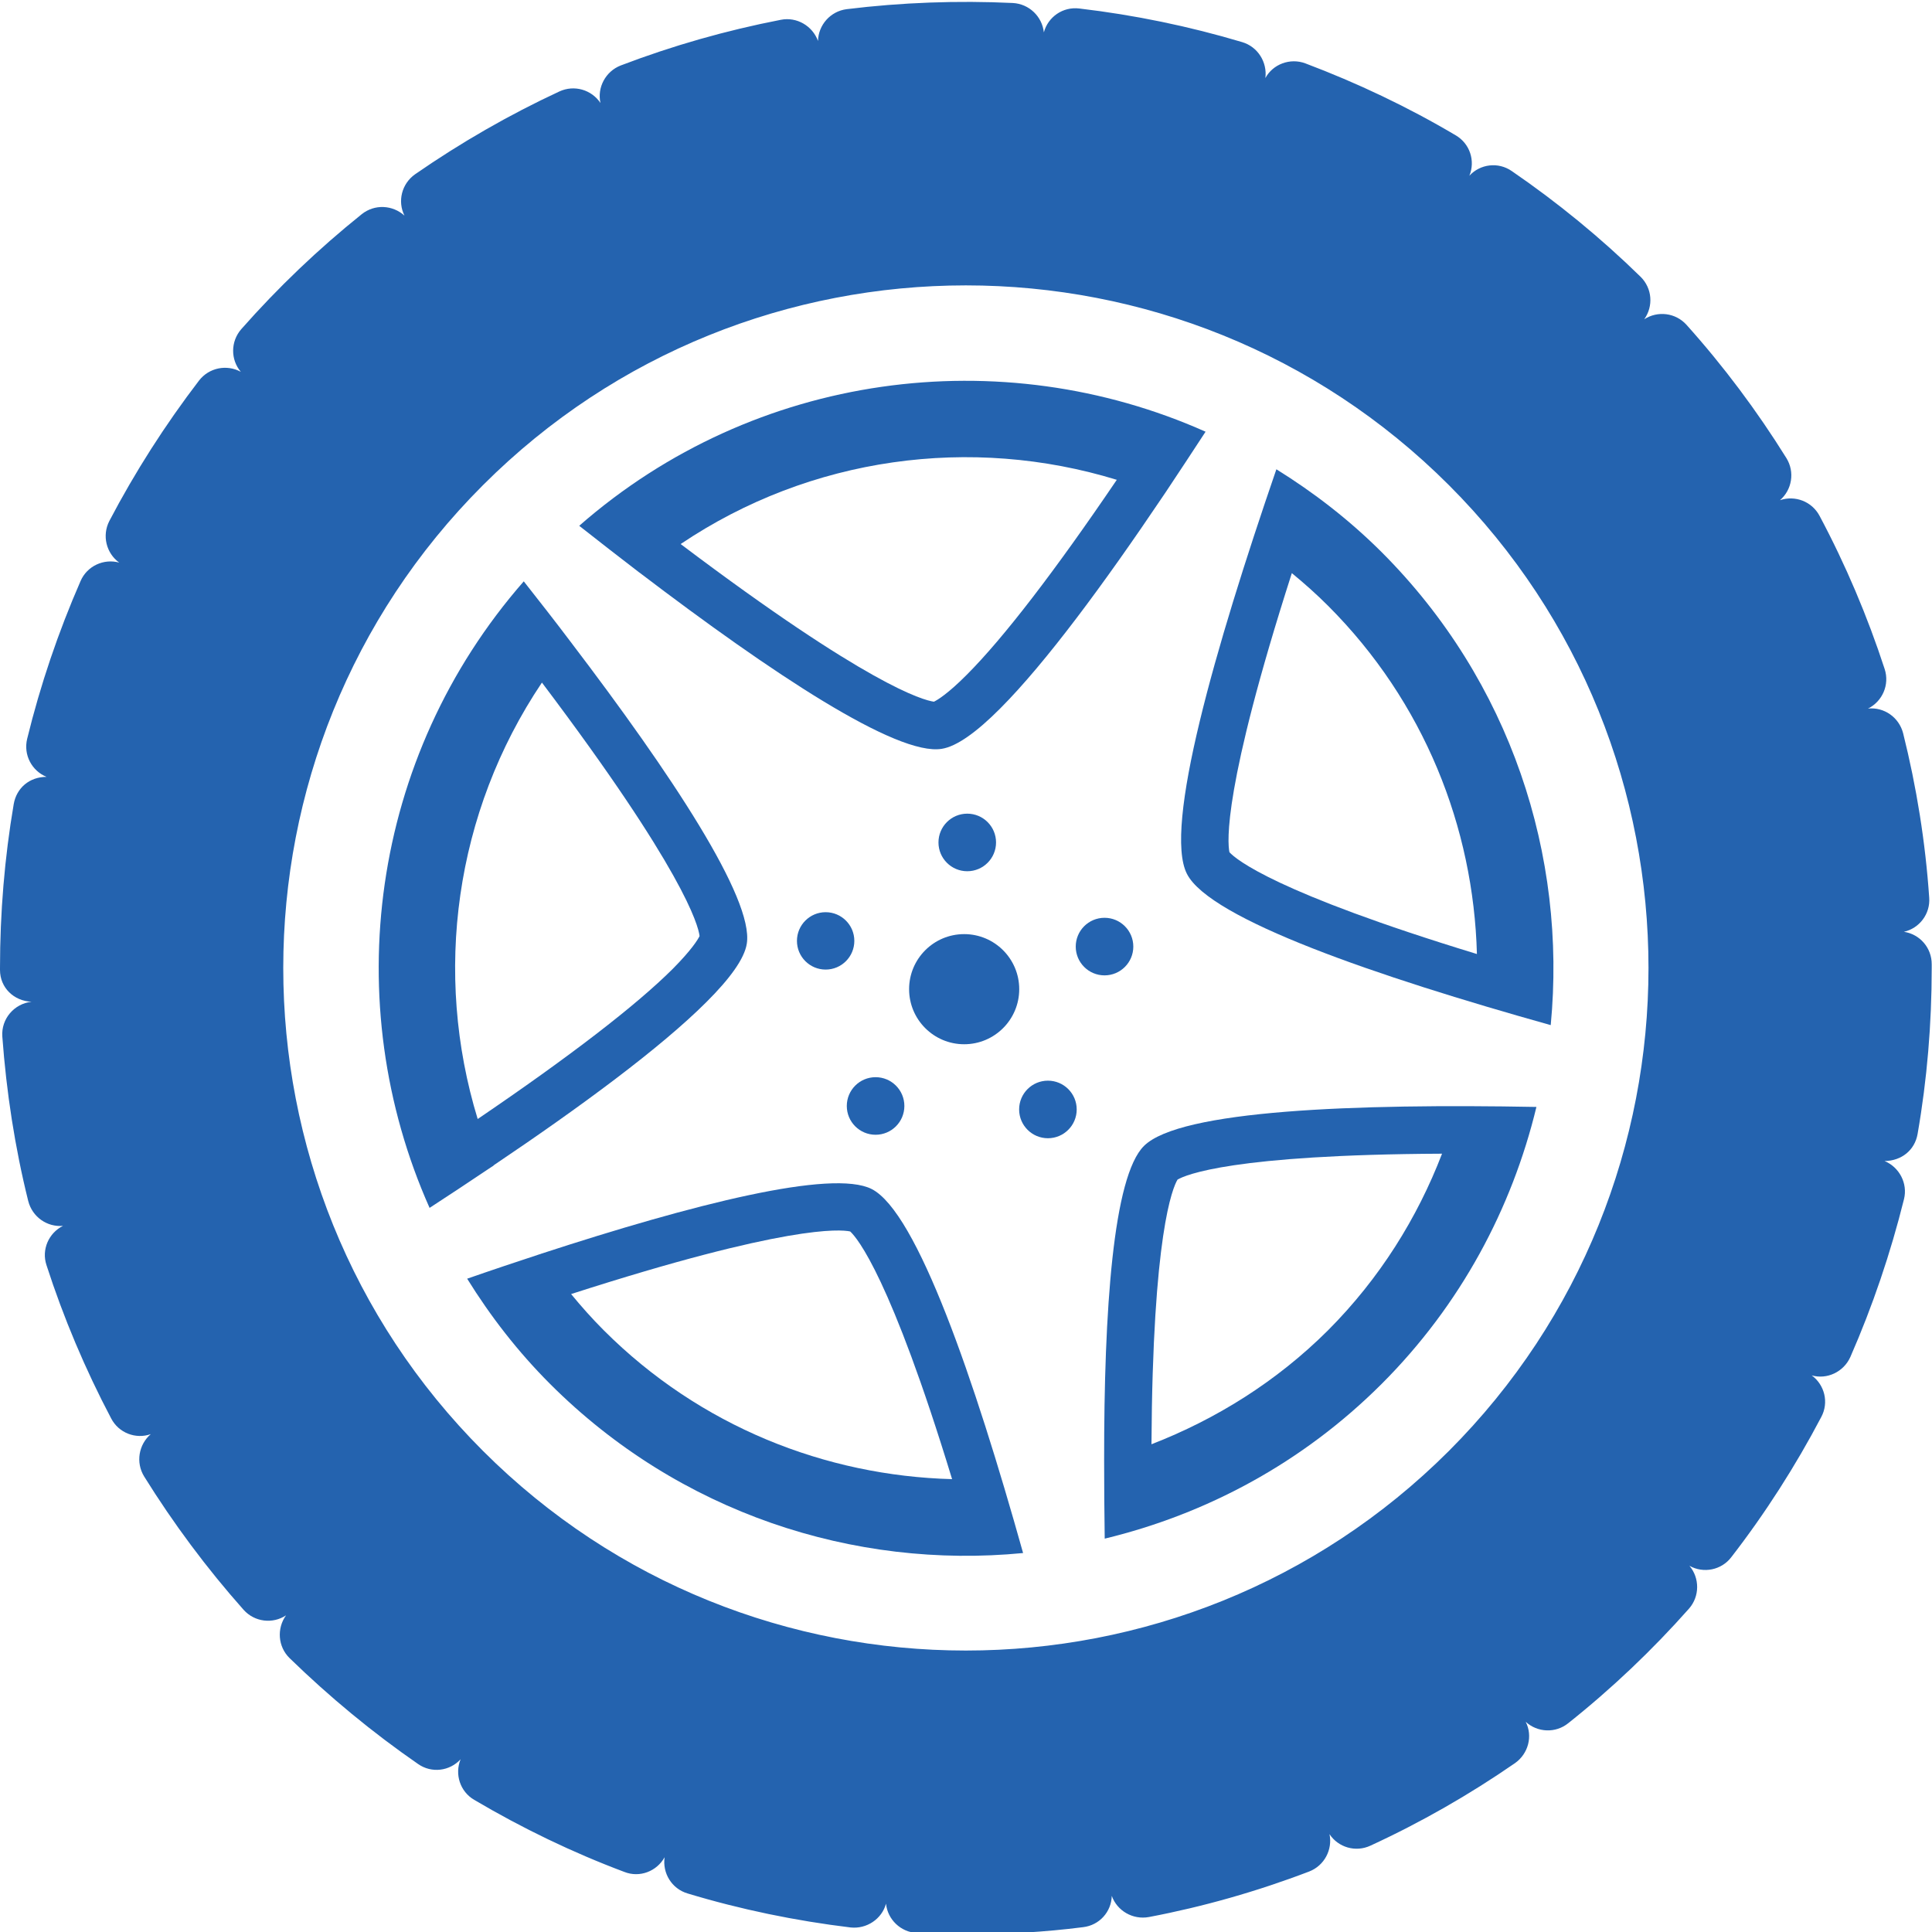 <?xml version="1.0" encoding="utf-8"?>
<!-- Generator: Adobe Illustrator 16.0.0, SVG Export Plug-In . SVG Version: 6.00 Build 0)  -->
<!DOCTYPE svg PUBLIC "-//W3C//DTD SVG 1.1//EN" "http://www.w3.org/Graphics/SVG/1.1/DTD/svg11.dtd">
<svg version="1.1" id="Calque_1" xmlns="http://www.w3.org/2000/svg" xmlns:xlink="http://www.w3.org/1999/xlink" x="0px" y="0px"
	 width="20px" height="20px" viewBox="0 0 20 20" style="enable-background:new 0 0 20 20;" xml:space="preserve">
<g>
	<path style="fill:#2463AF;" d="M5.11,12.066c-0.001-0.002-0.001-0.002-0.001-0.002c0.908-0.611,1.729-1.217,2.203-1.69
		c0.243-0.242,0.395-0.45,0.419-0.606c0.073-0.465-0.783-1.757-1.821-3.12C5.908,6.645,5.906,6.643,5.904,6.64
		C5.748,6.433,5.585,6.225,5.422,6.018c-1.594,1.821-1.919,4.367-0.975,6.486c0.208-0.135,0.411-0.27,0.611-0.404
		C5.074,12.088,5.093,12.078,5.11,12.066z M5.61,7.066c1.464,1.94,1.618,2.51,1.632,2.624C7.224,9.727,7.16,9.832,6.965,10.029
		c-0.381,0.38-1.073,0.912-2.02,1.555C4.484,10.077,4.705,8.413,5.61,7.066z"/>
	<path style="fill:#2463AF;" d="M6.626,5.932c1.364,1.038,2.655,1.895,3.122,1.82c0.156-0.024,0.364-0.175,0.606-0.418
		c0.473-0.474,1.078-1.295,1.689-2.203l0,0c0.01-0.016,0.021-0.031,0.031-0.046c0.135-0.203,0.271-0.409,0.406-0.616
		c-2.117-0.944-4.664-0.62-6.484,0.974C6.205,5.607,6.413,5.77,6.62,5.928C6.623,5.928,6.625,5.93,6.626,5.932z M11.561,4.967
		c-0.641,0.945-1.173,1.638-1.554,2.019C9.812,7.182,9.705,7.246,9.668,7.264c-0.113-0.016-0.684-0.17-2.622-1.632
		C8.391,4.726,10.055,4.505,11.561,4.967z"/>
	<path style="fill:#2463AF;" d="M9.024,12.309c-0.411-0.209-1.849,0.156-3.423,0.67c0,0,0,0,0,0
		c-0.004,0.002-0.008,0.004-0.012,0.004c-0.249,0.082-0.501,0.166-0.753,0.254c0.24,0.387,0.523,0.754,0.859,1.09
		c1.336,1.336,3.146,1.92,4.896,1.75C10.085,14.271,9.493,12.549,9.024,12.309z M6.25,13.771c-0.121-0.121-0.232-0.246-0.338-0.375
		c2.226-0.717,2.786-0.67,2.889-0.648c0.074,0.068,0.419,0.479,1.055,2.564C8.546,15.277,7.247,14.768,6.25,13.771z"/>
	<path style="fill:#2463AF;" d="M11.842,11.863c-0.318,0.316-0.414,1.695-0.412,3.258c0,0.266,0.002,0.535,0.006,0.807
		c1.051-0.254,2.047-0.783,2.867-1.602c0.818-0.818,1.348-1.816,1.602-2.867C14.031,11.424,12.213,11.492,11.842,11.863z
		 M13.748,13.771c-0.537,0.535-1.164,0.922-1.828,1.18c0.012-2.172,0.219-2.656,0.27-2.74c0.084-0.049,0.566-0.258,2.738-0.268
		C14.672,12.609,14.283,13.234,13.748,13.771z"/>
	<path style="fill:#2463AF;" d="M13.213,4.858c-0.637,1.852-1.17,3.71-0.926,4.188c0.238,0.469,1.963,1.061,3.766,1.566
		c0.168-1.751-0.414-3.56-1.75-4.896C13.967,5.381,13.6,5.098,13.213,4.858z M12.727,8.822c-0.021-0.103-0.068-0.664,0.646-2.889
		c0.129,0.106,0.254,0.217,0.375,0.338c0.996,0.996,1.506,2.295,1.541,3.605C13.205,9.24,12.795,8.897,12.727,8.822z"/>
	<circle style="fill:#2463AF;" cx="9.981" cy="10.24" r="0.57"/>
	<circle style="fill:#2463AF;" cx="10.013" cy="8.721" r="0.298"/>
	<circle style="fill:#2463AF;" cx="8.547" cy="9.74" r="0.297"/>
	<circle style="fill:#2463AF;" cx="9.064" cy="11.449" r="0.298"/>
	<circle style="fill:#2463AF;" cx="10.848" cy="11.485" r="0.298"/>
	<circle style="fill:#2463AF;" cx="11.434" cy="9.799" r="0.298"/>
	<path style="fill:#2463AF;" d="M19.709,9.646c0.16-0.036,0.275-0.185,0.262-0.354c-0.039-0.573-0.131-1.146-0.27-1.702
		c-0.043-0.165-0.197-0.272-0.363-0.255c0.148-0.074,0.225-0.246,0.172-0.409c-0.178-0.546-0.404-1.079-0.674-1.586
		c-0.08-0.15-0.254-0.215-0.41-0.162c0.125-0.107,0.156-0.293,0.066-0.437c-0.303-0.487-0.65-0.951-1.033-1.378
		c-0.113-0.126-0.299-0.148-0.438-0.058c0.096-0.134,0.084-0.321-0.039-0.441c-0.41-0.401-0.859-0.769-1.332-1.093
		c-0.141-0.098-0.328-0.073-0.439,0.048c0.063-0.153,0.006-0.333-0.143-0.419c-0.494-0.293-1.02-0.542-1.555-0.744
		c-0.158-0.059-0.336,0.008-0.414,0.152c0.021-0.164-0.078-0.324-0.24-0.372c-0.549-0.164-1.115-0.281-1.686-0.348
		c-0.17-0.021-0.324,0.087-0.367,0.247c-0.018-0.164-0.152-0.295-0.322-0.304c-0.568-0.027-1.153-0.006-1.72,0.064
		C8.596,0.117,8.472,0.258,8.468,0.424c-0.057-0.156-0.22-0.252-0.385-0.219C7.52,0.314,6.961,0.473,6.425,0.678
		C6.269,0.739,6.18,0.906,6.216,1.066C6.124,0.929,5.945,0.875,5.79,0.947c-0.519,0.241-1.021,0.53-1.493,0.857
		c-0.139,0.098-0.184,0.28-0.11,0.428C4.064,2.121,3.878,2.111,3.745,2.217c-0.448,0.359-0.868,0.76-1.247,1.19
		C2.386,3.535,2.386,3.723,2.493,3.849C2.348,3.77,2.164,3.805,2.06,3.94C1.711,4.396,1.398,4.885,1.132,5.393
		C1.054,5.544,1.1,5.727,1.234,5.824c-0.16-0.044-0.333,0.035-0.4,0.191c-0.23,0.526-0.417,1.077-0.553,1.634
		C0.241,7.814,0.329,7.98,0.482,8.042C0.305,8.042,0.171,8.157,0.142,8.324C0.047,8.881,0,9.453,0,10.021v0.02
		c0,0.184,0.144,0.322,0.327,0.329c-0.181,0.02-0.316,0.178-0.303,0.36c0.042,0.575,0.13,1.147,0.268,1.702
		c0.042,0.166,0.196,0.273,0.36,0.258c-0.148,0.074-0.224,0.246-0.171,0.406c0.176,0.545,0.402,1.08,0.67,1.588
		c0.078,0.15,0.254,0.217,0.41,0.162c-0.125,0.107-0.158,0.293-0.069,0.438c0.302,0.486,0.648,0.951,1.03,1.381
		c0.114,0.127,0.301,0.148,0.439,0.057c-0.097,0.135-0.085,0.324,0.037,0.443c0.411,0.4,0.858,0.77,1.33,1.096
		c0.14,0.098,0.327,0.074,0.44-0.049c-0.063,0.154-0.006,0.334,0.141,0.42c0.496,0.293,1.018,0.545,1.554,0.746
		c0.159,0.063,0.336-0.006,0.417-0.152c-0.024,0.164,0.073,0.326,0.238,0.375c0.549,0.166,1.117,0.283,1.687,0.352
		c0.167,0.018,0.324-0.088,0.367-0.246c0.016,0.162,0.151,0.295,0.32,0.303c0.167,0.01,0.336,0.014,0.507,0.014
		c0.405,0,0.814-0.023,1.213-0.074c0.17-0.02,0.293-0.16,0.297-0.324c0.055,0.154,0.217,0.25,0.385,0.219
		c0.564-0.107,1.121-0.266,1.658-0.471c0.158-0.061,0.244-0.227,0.211-0.387c0.09,0.137,0.27,0.191,0.424,0.119
		c0.521-0.24,1.023-0.527,1.496-0.854c0.139-0.098,0.186-0.281,0.111-0.428c0.121,0.111,0.309,0.121,0.441,0.014
		c0.449-0.357,0.869-0.756,1.25-1.186c0.111-0.127,0.111-0.316,0.004-0.443c0.145,0.082,0.332,0.045,0.434-0.09
		c0.352-0.455,0.664-0.943,0.93-1.449c0.082-0.152,0.035-0.334-0.098-0.432c0.158,0.045,0.33-0.035,0.4-0.191
		c0.23-0.525,0.416-1.074,0.555-1.633c0.041-0.164-0.049-0.332-0.201-0.395c0.176-0.002,0.313-0.113,0.342-0.281
		c0.098-0.563,0.146-1.139,0.146-1.715v-0.04C19.998,9.811,19.873,9.67,19.709,9.646z M14.998,15.021
		C12.24,17.775,7.755,17.775,5,15.02C2.243,12.264,2.243,7.777,5,5.022c2.756-2.757,7.241-2.757,9.999,0
		C17.754,7.777,17.754,12.264,14.998,15.021z"/>
</g>
</svg>
